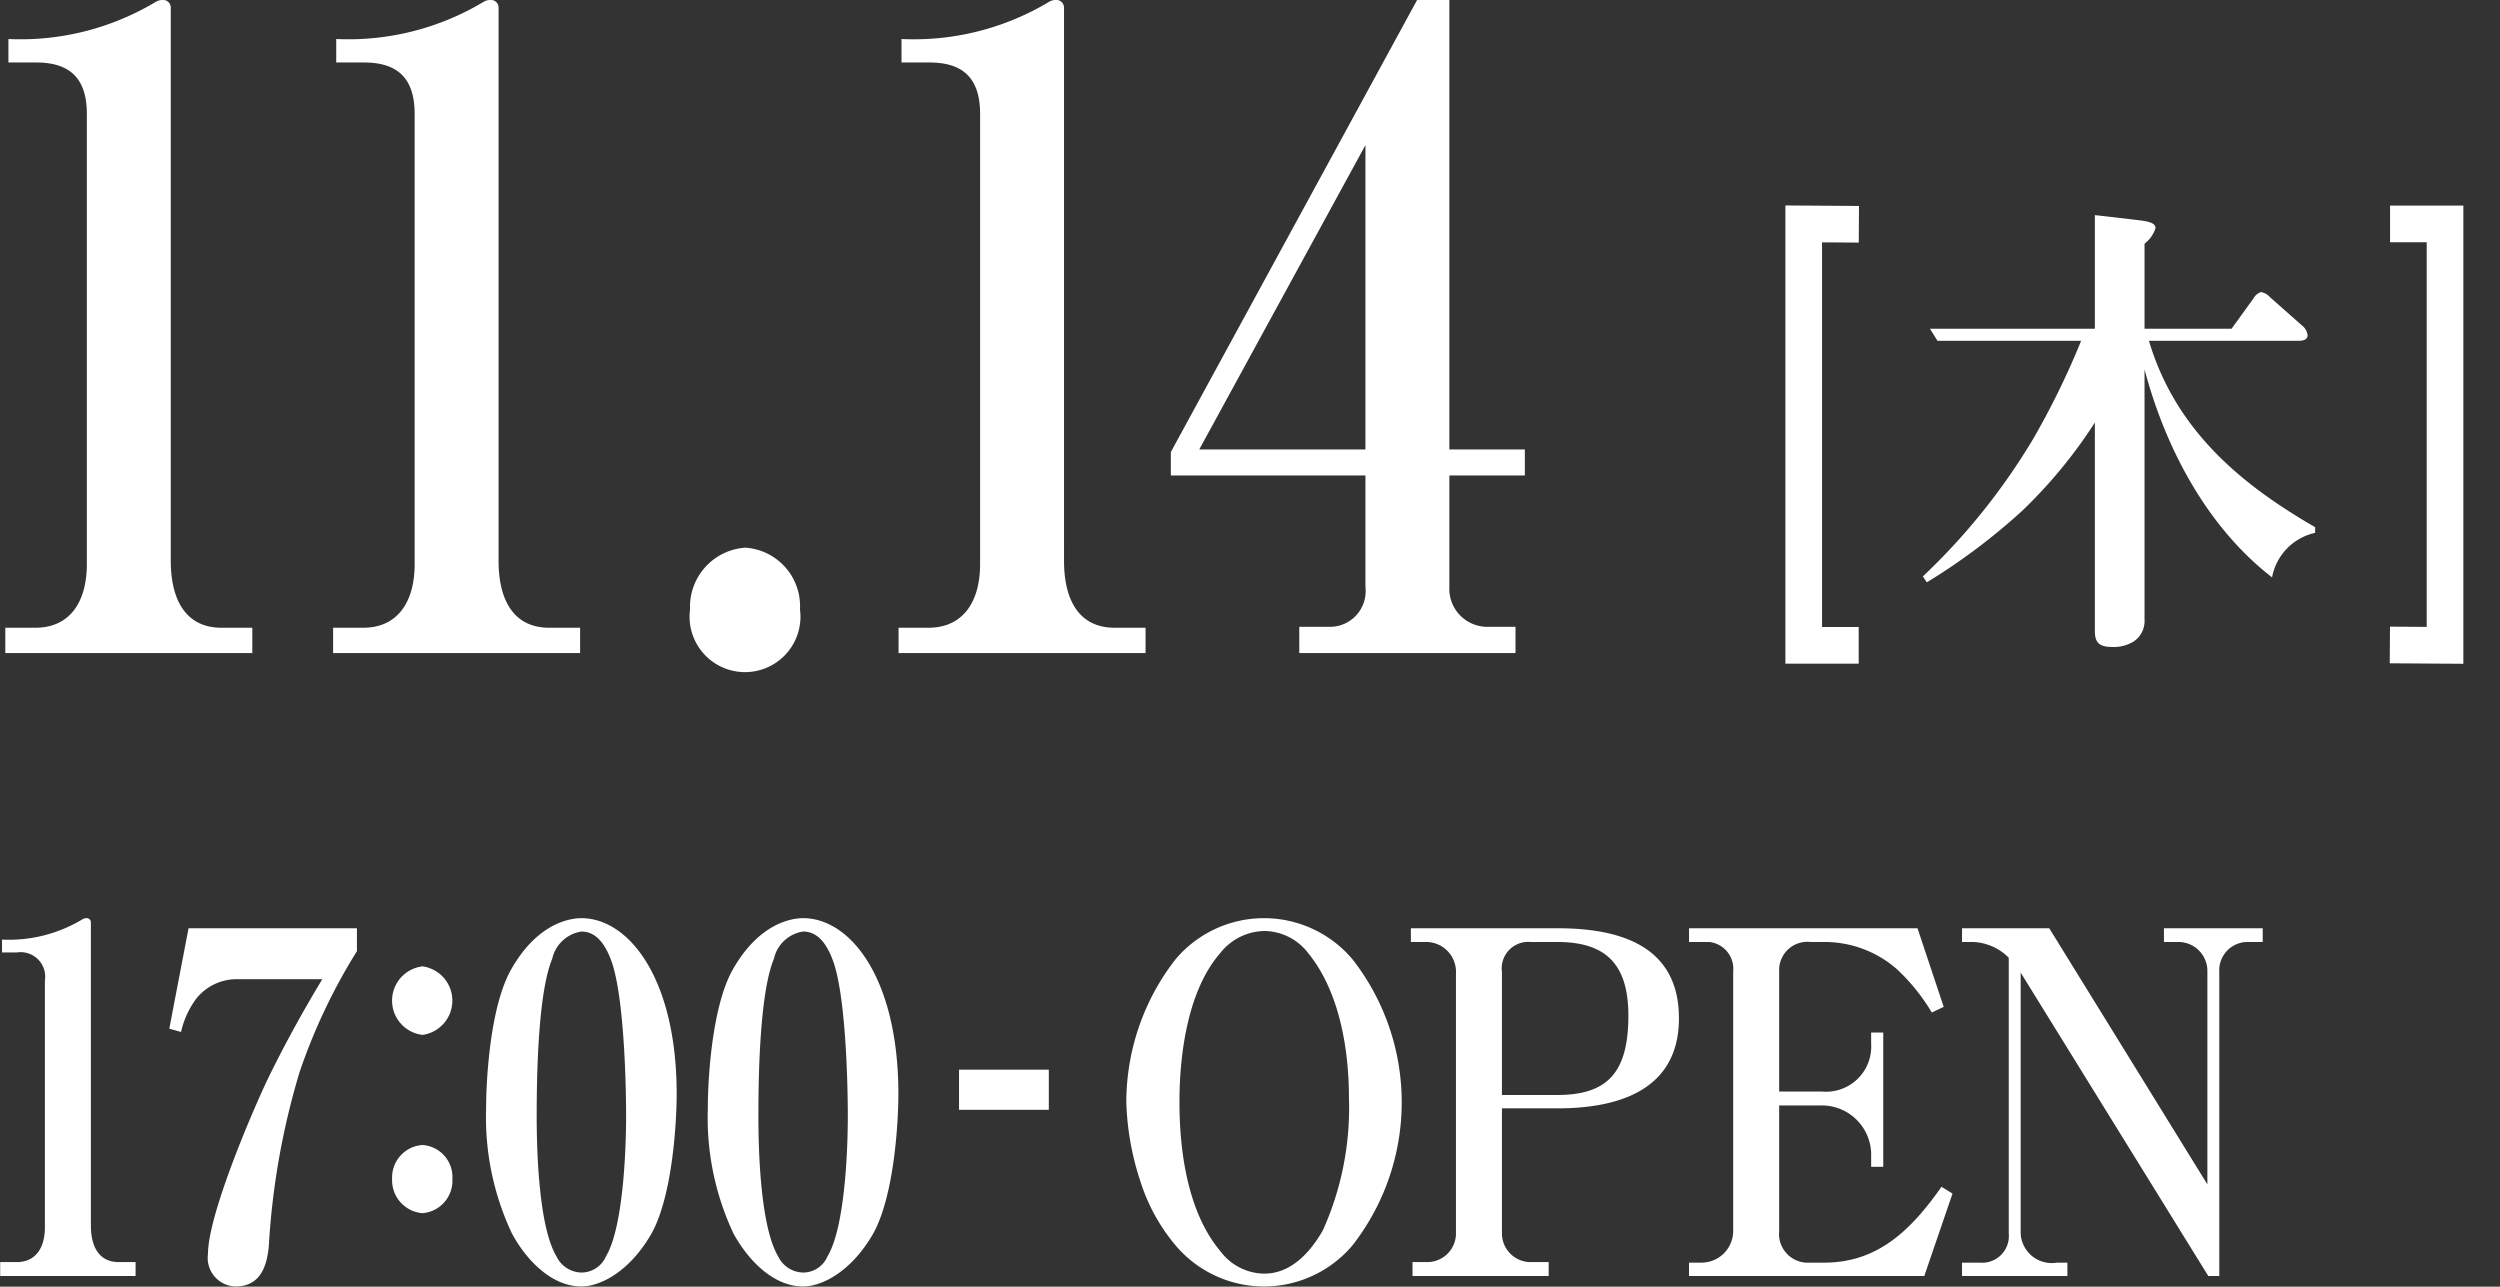 <svg id="bar_txt03.svg" xmlns="http://www.w3.org/2000/svg" width="136.44" height="70.22" viewBox="0 0 136.44 70.22">
  <rect x="0" y="0" width="136.44" height="70.22" fill="#333333" stroke="none"/>
  <defs>
    <style>
      .cls-1 {
        fill: none;
        stroke: #fff;
        stroke-width: 2px;
      }

      .cls-1, .cls-2 {
        fill-rule: evenodd;
      }

      .cls-2 {
        fill: #fff;
      }
    </style>
  </defs>
  <path id="シェイプ_3" data-name="シェイプ 3" class="cls-1" d="M1147.01,1159.02L1144,1159v23h3" transform="translate(-1045.56 -1146.78)"/>
  <path id="シェイプ_3-2" data-name="シェイプ 3" class="cls-1" d="M1175.99,1181.98L1179,1182v-23h-3" transform="translate(-1045.56 -1146.78)"/>
  <path id="木" class="cls-2" d="M1162.84,1165.38h8.08c0.22,0,.58,0,0.58-0.31a0.787,0.787,0,0,0-.31-0.53l-1.73-1.53a0.881,0.881,0,0,0-.5-0.29,0.708,0.708,0,0,0-.41.34l-1.2,1.66h-4.75v-4.64a1.729,1.729,0,0,0,.6-0.85c0-.34-0.55-0.39-1.23-0.47l-2.08-.24v6.2h-9l0.41,0.66h7.84a43.232,43.232,0,0,1-2.61,5.34,35.014,35.014,0,0,1-6.03,7.52l0.22,0.32a33.6,33.6,0,0,0,5.21-3.91,26.5,26.5,0,0,0,3.96-4.81v11.38c0,0.66.26,0.87,0.98,0.87a2.039,2.039,0,0,0,1.15-.31,1.343,1.343,0,0,0,.58-1.19v-13.65c1.17,4.41,3.48,8.66,6.96,11.35a3.062,3.062,0,0,1,2.35-2.43v-0.31C1167.92,1173.25,1164.3,1170.29,1162.84,1165.38Z" transform="translate(-1045.56 -1146.78)"/>
  <path id="_11.14" data-name="11.14" class="cls-2" d="M1046.02,1150.19h1.51c1.68,0,2.77.71,2.77,2.8v24.58c0,2.05-.92,3.47-2.81,3.47h-1.64v1.38h13.48v-1.38h-1.68c-2.01,0-2.77-1.61-2.77-3.65V1147.2a0.415,0.415,0,0,0-.46-0.42,0.713,0.713,0,0,0-.34.09,14.342,14.342,0,0,1-8.06,2.04v1.28Zm17.89,0h1.51c1.68,0,2.77.71,2.77,2.8v24.58c0,2.05-.92,3.47-2.81,3.47h-1.64v1.38h13.48v-1.38h-1.68c-2.02,0-2.77-1.61-2.77-3.65V1147.2a0.418,0.418,0,0,0-.47-0.42,0.673,0.673,0,0,0-.33.09,14.342,14.342,0,0,1-8.06,2.04v1.28Zm22.33,26.48a3.235,3.235,0,0,0-3.02,3.37,3.026,3.026,0,1,0,6,0A3.2,3.2,0,0,0,1086.24,1176.67Zm8.52-26.48h1.52c1.68,0,2.77.71,2.77,2.8v24.58c0,2.05-.93,3.47-2.82,3.47h-1.63v1.38h13.48v-1.38h-1.68c-2.02,0-2.77-1.61-2.77-3.65V1147.2a0.418,0.418,0,0,0-.47-0.42,0.673,0.673,0,0,0-.33.09,14.354,14.354,0,0,1-8.07,2.04v1.28Zm25.32,22.54v6.08a1.95,1.95,0,0,1-1.93,2.18h-1.68v1.43h11.8v-1.43h-1.55a2.074,2.074,0,0,1-2.06-2.18v-6.08h4.12v-1.42h-4.12v-24.53h-1.76l-13.44,24.67v1.28h10.62Zm0-1.42h-9.07l9.07-16.61v16.61Z" transform="translate(-1045.56 -1146.78)"/>
  <path id="_17:00-" data-name="17:00-" class="cls-2" d="M1045.67,1198.76h0.82a1.339,1.339,0,0,1,1.52,1.54v13.46c0,1.12-.5,1.9-1.54,1.9h-0.9v0.76h7.39v-0.76h-0.92c-1.1,0-1.52-.88-1.52-2v-16.53a0.228,0.228,0,0,0-.25-0.24,0.53,0.53,0,0,0-.19.05,7.779,7.779,0,0,1-4.41,1.12v0.7Zm10.18-1.32-1.05,5.48,0.64,0.18a4.849,4.849,0,0,1,.81-1.79,2.82,2.82,0,0,1,2.25-1.09h4.65c-1.08,1.79-2.1,3.64-3.02,5.54-0.92,1.95-3.22,7.38-3.22,9.46a1.558,1.558,0,0,0,1.5,1.77c1.24,0,1.7-.91,1.82-2.19a41.045,41.045,0,0,1,1.68-9.51,31.762,31.762,0,0,1,3.13-6.6v-1.25h-9.19Zm12.77,2.08a1.883,1.883,0,0,0,0,3.74A1.888,1.888,0,0,0,1068.62,1199.52Zm0,9.75a1.775,1.775,0,0,0-1.66,1.85,1.8,1.8,0,0,0,1.66,1.87,1.777,1.777,0,0,0,1.63-1.87A1.752,1.752,0,0,0,1068.62,1209.27Zm8.67,7.72c1.01,0,2.6-.78,3.8-2.84,1.17-2.05,1.4-6.11,1.4-7.67,0-6.31-2.62-9.59-5.2-9.59-0.55,0-2.37.21-3.84,2.81-1.13,2-1.36,5.93-1.36,7.59a14.85,14.85,0,0,0,1.41,6.81C1074.3,1215.58,1075.68,1216.99,1077.29,1216.99Zm0-.76a1.55,1.55,0,0,1-1.36-.88c-0.96-1.61-1.08-5.69-1.08-7.67,0-2.16.07-6.71,0.85-8.58a1.931,1.931,0,0,1,1.59-1.48c0.69,0,1.2.49,1.59,1.48,0.71,1.77.85,6.48,0.85,8.61,0,2-.18,6.11-1.1,7.64A1.466,1.466,0,0,1,1077.29,1216.23Zm12.1,0.76c1.01,0,2.6-.78,3.8-2.84,1.17-2.05,1.4-6.11,1.4-7.67,0-6.31-2.62-9.59-5.2-9.59-0.55,0-2.37.21-3.84,2.81-1.13,2-1.36,5.93-1.36,7.59a14.843,14.843,0,0,0,1.4,6.81C1086.4,1215.58,1087.78,1216.99,1089.39,1216.99Zm0-.76a1.539,1.539,0,0,1-1.36-.88c-0.96-1.61-1.08-5.69-1.08-7.67,0-2.16.07-6.71,0.85-8.58a1.919,1.919,0,0,1,1.59-1.48c0.69,0,1.2.49,1.59,1.48,0.71,1.77.85,6.48,0.85,8.61,0,2-.18,6.11-1.11,7.64A1.442,1.442,0,0,1,1089.39,1216.23Zm8.51-8.88h4.9v-2.19h-4.9v2.19Z" transform="translate(-1045.56 -1146.78)"/>
  <path id="OPEN" class="cls-2" d="M1107.03,1206.93a15.034,15.034,0,0,0,.78,4.36,10.175,10.175,0,0,0,1.91,3.46,6.317,6.317,0,0,0,9.65,0,12.683,12.683,0,0,0,0-15.62,6.317,6.317,0,0,0-9.65,0A12.7,12.7,0,0,0,1107.03,1206.93Zm2.9,0c0-2.71.48-6.14,2.23-8.14a3.131,3.131,0,0,1,2.4-1.2,3.05,3.05,0,0,1,2.39,1.2c1.68,2.05,2.23,5.17,2.23,7.9a16.29,16.29,0,0,1-1.42,7.23c-0.74,1.3-1.8,2.37-3.2,2.37a3.028,3.028,0,0,1-2.4-1.23C1110.41,1212.98,1109.93,1209.71,1109.93,1206.93Zm20.15,8.73h-0.92a1.569,1.569,0,0,1-1.63-1.51v-6.88h3.01c2.95,0,6.65-.76,6.65-4.92,0-4.21-3.66-4.91-6.65-4.91h-7.98v0.75h0.89a1.63,1.63,0,0,1,1.57,1.72v14.24a1.566,1.566,0,0,1-1.54,1.51h-0.83v0.76h7.43v-0.76Zm-2.55-9.12v-6.71a1.446,1.446,0,0,1,1.56-1.64h1.45c2.49,0,3.89,1.04,3.89,4.01,0,3.11-1.13,4.34-3.89,4.34h-3.01Zm15.13-.19v-6.55a1.538,1.538,0,0,1,1.7-1.61h0.83a5.978,5.978,0,0,1,3.89,1.48,10.62,10.62,0,0,1,1.91,2.37l0.65-.31-1.43-4.29h-12.47v0.75h1.1a1.469,1.469,0,0,1,1.31,1.61v14.17a1.731,1.731,0,0,1-1.75,1.72h-0.66v0.73h12.84l1.54-4.5-0.6-.37c-1.7,2.42-3.52,4.14-6.4,4.14h-0.8a1.566,1.566,0,0,1-1.66-1.72v-6.86h2.32a2.694,2.694,0,0,1,2.7,2.78v0.57h0.66v-7.33h-0.66v0.62a2.464,2.464,0,0,1-2.7,2.6h-2.32Zm13.18-6.49,10.24,16.56h0.6v-16.59a1.545,1.545,0,0,1,1.49-1.64h0.88v-0.75h-5.39v0.75h0.74a1.583,1.583,0,0,1,1.63,1.64v11.59l-8.63-13.98h-4.76v0.75h0.6a2.9,2.9,0,0,1,1.95.86v15.05a1.457,1.457,0,0,1-1.58,1.59h-0.97v0.73h5.75v-0.73h-0.57a1.7,1.7,0,0,1-1.98-1.59v-14.24Z" transform="translate(-1045.56 -1146.78)"/>
</svg>
